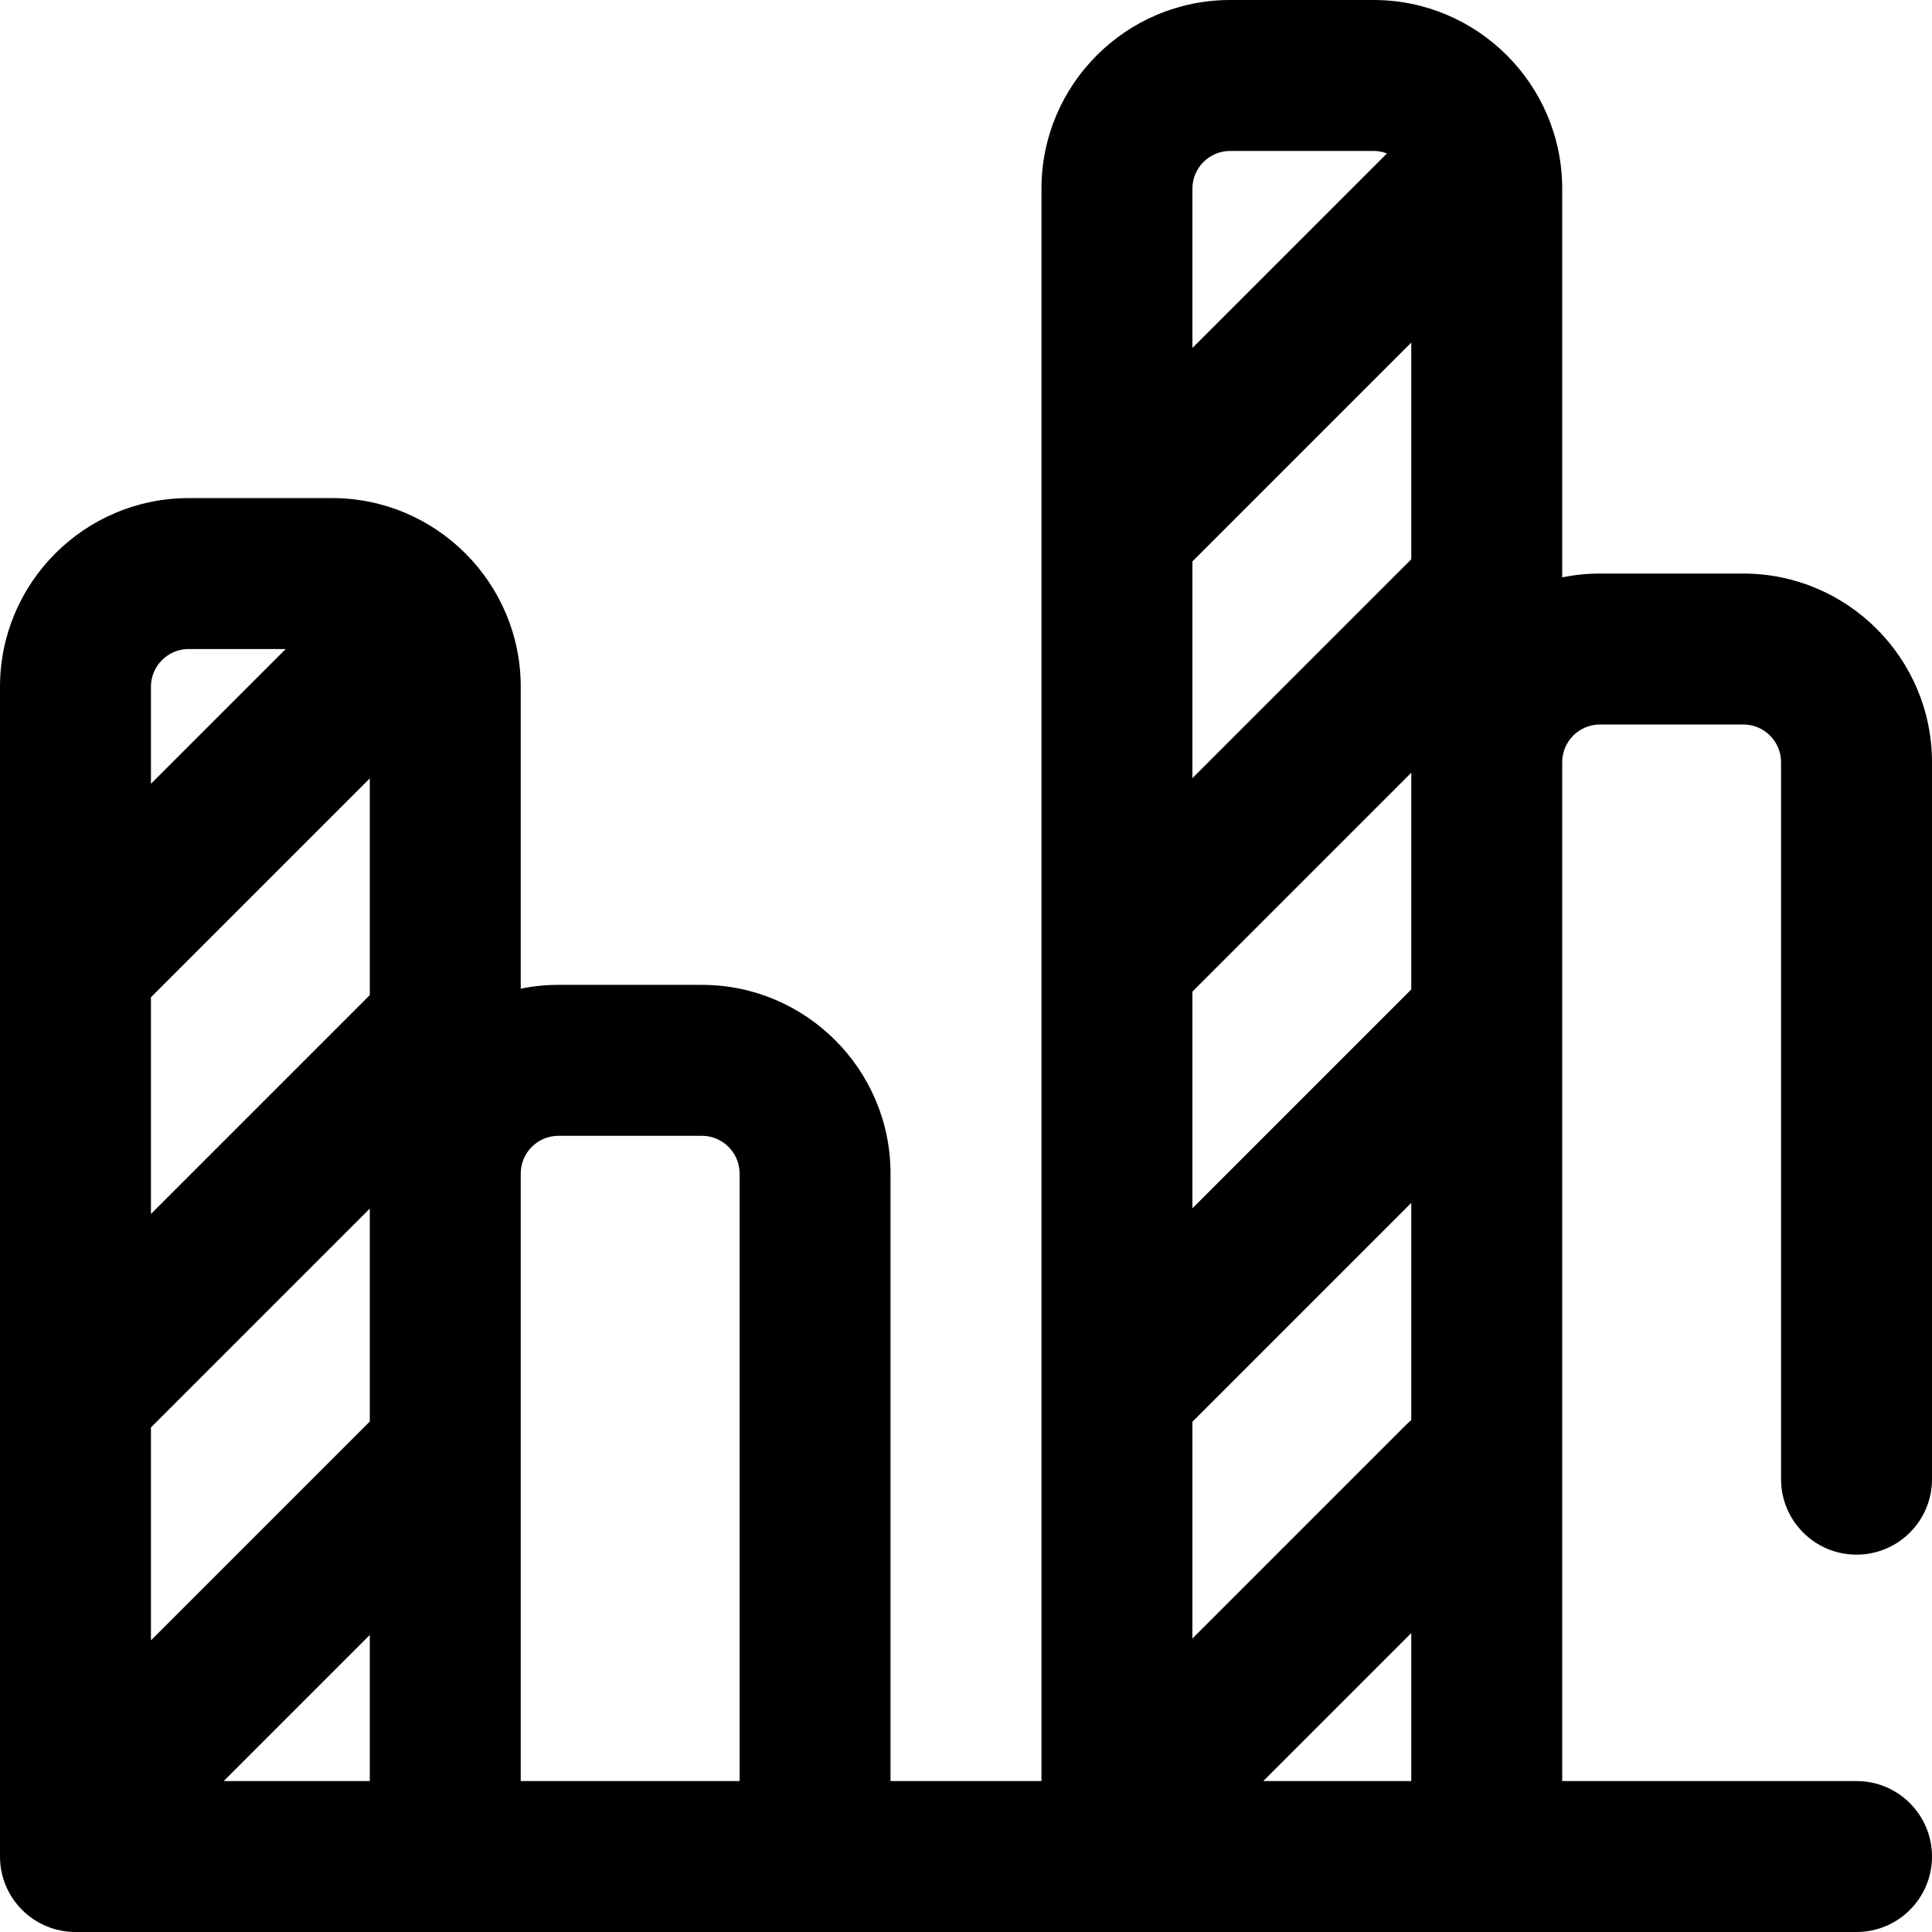 <svg viewBox="0 0 512 512" xmlns="http://www.w3.org/2000/svg"><path d="m492 412c11.047 0 20-8.953 20-20v-190c0-27.57-22.43-50-50-50h-38c-3.426 0-6.77.348-10 1.008v-103.008c0-27.57-22.43-50-50-50h-38c-27.57 0-50 22.43-50 50v422h-40v-161c0-27.57-22.43-50-50-50h-38c-3.426 0-6.77.348-10 1.008v-80.008c0-27.57-22.43-50-50-50h-38c-27.57 0-50 22.43-50 50v310c0 11.047 8.953 20 20 20h472c11.047 0 20-8.953 20-20s-8.953-20-20-20h-78v-270c0-5.516 4.484-10 10-10h38c5.516 0 10 4.484 10 10v190c0 11.047 8.953 20 20 20zm-118-149.785-58 58v-57.43l58-58zm0-171.43v57.43l-58 58v-57.43zm-58 286 58-58v57.562c-.477.398-.945.812-1.391 1.258l-56.609 56.609zm10-336.785h38c1.254 0 2.445.242 3.551.664l-51.551 51.551v-42.215c0-5.516 4.484-10 10-10zm-178 261h38c5.516 0 10 4.484 10 10v161h-58v-161c0-5.516 4.484-10 10-10zm-108 77.285 58-58v56.43l-58 58zm58-172v57.445c-.047.043-.098.082-.141.125l-57.859 57.859v-57.43zm0 227v38.715h-38.715zm-48-261.285h25.715l-35.715 35.715v-25.715c0-5.516 4.484-10 10-10zm284.785 300 39.215-39.215v39.215zm0 0"/></svg>